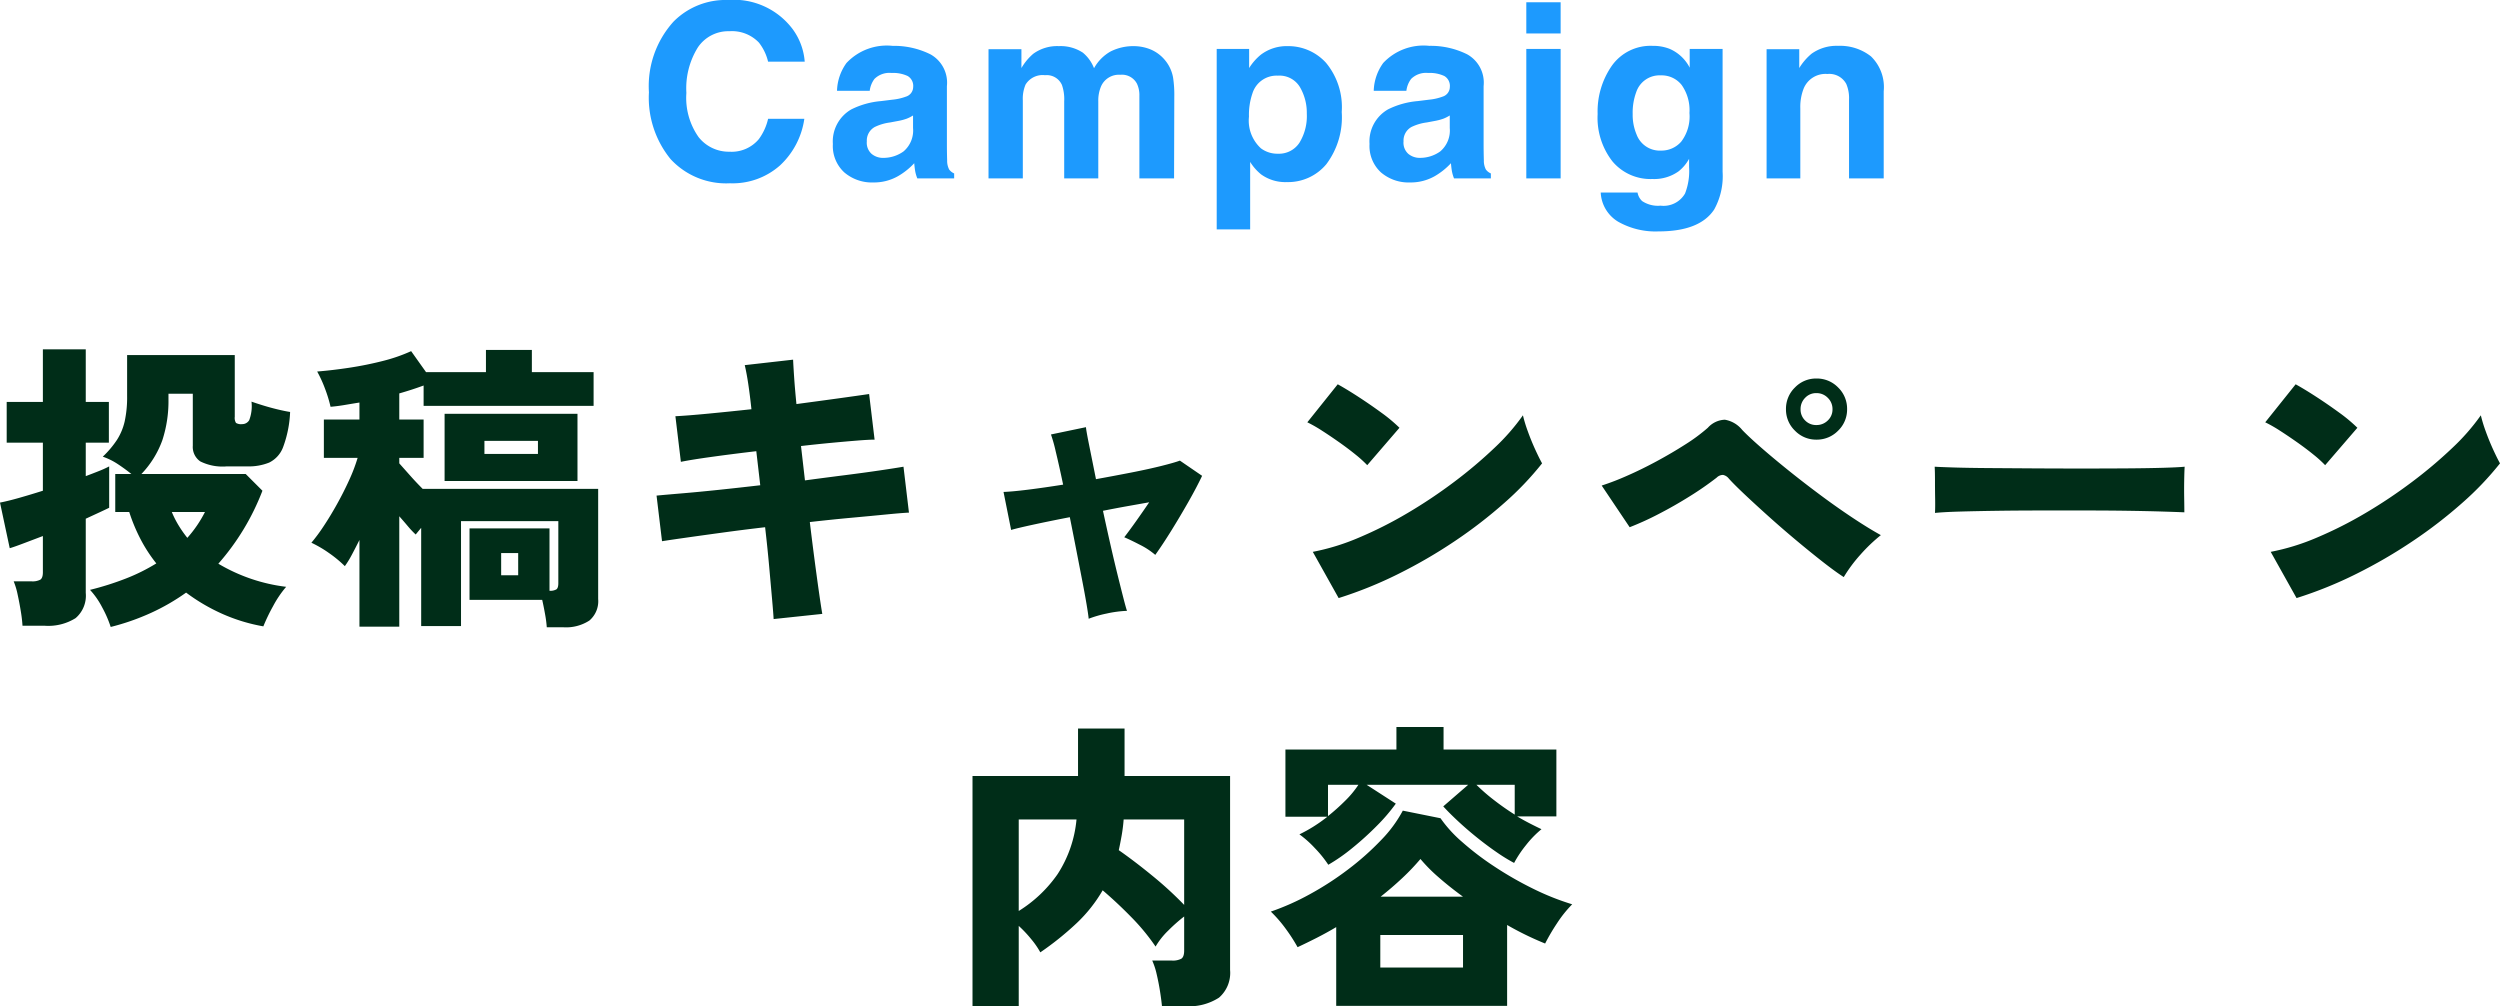 <svg xmlns="http://www.w3.org/2000/svg" width="164.42" height="66.194" viewBox="0 0 164.42 66.194">
  <g id="グループ_77190" data-name="グループ 77190" transform="translate(-6528.04 -2606.266)">
    <path id="パス_156833" data-name="パス 156833" d="M-75.68,1.5A7.488,7.488,0,0,0-76.24.21a5.244,5.244,0,0,0-.8-1.15,19.053,19.053,0,0,0,2.37-.75,12.305,12.305,0,0,0,1.99-.99,9.821,9.821,0,0,1-1.06-1.64,11.421,11.421,0,0,1-.72-1.74h-.92v-2.5h1.06q-.42-.34-.89-.65a4.416,4.416,0,0,0-.99-.49,6.376,6.376,0,0,0,.93-1.1,3.84,3.84,0,0,0,.51-1.22,7.473,7.473,0,0,0,.16-1.68v-2.68h7.08v4.06a.633.633,0,0,0,.08.4.633.633,0,0,0,.4.08.533.533,0,0,0,.47-.26,2.591,2.591,0,0,0,.15-1.22q.28.1.73.24t.94.26q.49.12.87.18a7.451,7.451,0,0,1-.46,2.31,1.846,1.846,0,0,1-.92,1.02,3.586,3.586,0,0,1-1.42.25h-1.38a3.277,3.277,0,0,1-1.73-.33,1.154,1.154,0,0,1-.49-1.03v-3.42h-1.6v.36a8.3,8.3,0,0,1-.4,2.69,6.3,6.3,0,0,1-1.38,2.23h6.86l1.1,1.1a15.844,15.844,0,0,1-2.9,4.8,11.4,11.4,0,0,0,4.46,1.52A6.991,6.991,0,0,0-65,.13a12.122,12.122,0,0,0-.64,1.33A11.491,11.491,0,0,1-68.38.62,12.284,12.284,0,0,1-70.72-.76,13.893,13.893,0,0,1-73.02.57,15.438,15.438,0,0,1-75.68,1.5Zm-5.8-.08a9.13,9.13,0,0,0-.11-.94q-.09-.56-.21-1.11a4.792,4.792,0,0,0-.26-.87h1.18a1.1,1.1,0,0,0,.57-.11q.17-.11.17-.49V-4.48l-1.32.5q-.58.22-.86.3l-.64-3q.52-.1,1.26-.31t1.56-.47v-3.16h-2.38V-13.3h2.38v-3.46h2.82v3.46h1.52v2.68h-1.52v2.2q.48-.18.88-.34a6.562,6.562,0,0,0,.66-.3v2.72q-.2.1-.61.29l-.93.43V-.74A1.937,1.937,0,0,1-77.99.92a3.386,3.386,0,0,1-2.03.5Zm10.84-5.78a7.975,7.975,0,0,0,1.16-1.7h-2.18a6.27,6.27,0,0,0,.44.87A7.733,7.733,0,0,0-70.64-4.36ZM-47,1.52a7.639,7.639,0,0,0-.11-.85q-.09-.51-.19-.95h-4.78v-4.7h5.26v4.1a.827.827,0,0,0,.45-.09q.13-.09.13-.41V-5.46h-6.4v6.9h-2.62V-5.02l-.19.23-.17.21a5.87,5.87,0,0,1-.51-.54q-.27-.32-.57-.66V1.48h-2.62v-5.7q-.26.52-.5.97a6.275,6.275,0,0,1-.46.75,7.76,7.76,0,0,0-1.04-.86,7.674,7.674,0,0,0-1.16-.68,11.413,11.413,0,0,0,.8-1.08q.44-.66.88-1.45t.8-1.58a11.2,11.2,0,0,0,.56-1.47h-2.22v-2.52h2.34v-1.12q-.5.08-.97.16t-.93.12a8.876,8.876,0,0,0-.36-1.18,8.3,8.3,0,0,0-.52-1.14q1-.08,2.12-.25t2.18-.44a10.846,10.846,0,0,0,1.88-.65l.98,1.38H-51v-1.46h3.02v1.46h4.06v2.22H-55.1v-1.34q-.38.14-.78.27t-.82.25v1.72h1.6v2.52h-1.6v.36l.72.81q.4.45.82.87h11.54V-.34a1.668,1.668,0,0,1-.58,1.42,2.82,2.82,0,0,1-1.72.44ZM-53.72-8.1v-4.42h8.74V-8.1Zm2.62-1.78h3.52v-.86H-51.1ZM-50-1.9h1.12V-3.36H-50ZM-32.08.98Q-32.1.6-32.18-.3l-.19-2.14q-.11-1.24-.27-2.62-1.38.16-2.7.34t-2.38.33q-1.06.15-1.7.25l-.36-3q.64-.06,1.71-.15t2.4-.23q1.33-.14,2.71-.3l-.26-2.24q-1.54.18-2.91.37t-2.05.33l-.36-3q.8-.04,2.16-.17t2.84-.29q-.1-.94-.21-1.67t-.23-1.23l3.18-.36q.02.44.07,1.18t.15,1.74q1.5-.2,2.8-.38t1.98-.28l.36,3q-.38,0-1.13.06t-1.71.15q-.96.09-2,.21l.26,2.26q1.34-.18,2.6-.34t2.28-.31q1.02-.15,1.6-.25l.36,3.02q-.46.02-1.48.12t-2.33.22q-1.31.12-2.71.28.16,1.34.32,2.55t.29,2.12q.13.91.21,1.37ZM-11.36.96q-.02-.24-.13-.9t-.29-1.59q-.18-.93-.39-2.01t-.43-2.18q-1.34.26-2.4.49t-1.46.35l-.5-2.5q.58-.02,1.62-.15t2.3-.33q-.26-1.24-.48-2.15a10.244,10.244,0,0,0-.32-1.15l2.3-.48q.02.24.21,1.18t.45,2.24q1.22-.22,2.34-.44t1.96-.43q.84-.21,1.22-.35l1.46,1q-.36.76-.9,1.71T-5.91-4.86q-.57.92-1.07,1.62A4.91,4.91,0,0,0-8-3.91q-.64-.33-1.02-.49.34-.44.78-1.06t.86-1.24l-1.46.26q-.78.14-1.58.3.24,1.12.49,2.22t.48,2.03q.23.93.39,1.55t.22.78a7.465,7.465,0,0,0-1.35.18A7.333,7.333,0,0,0-11.36.96ZM5.08-.4,3.38-3.44A14.744,14.744,0,0,0,6.4-4.37,26.356,26.356,0,0,0,9.61-5.99a32.588,32.588,0,0,0,3.08-2.06,29.668,29.668,0,0,0,2.64-2.23,13.988,13.988,0,0,0,1.87-2.14,9.169,9.169,0,0,0,.32,1.05q.22.61.48,1.18t.46.93a20.043,20.043,0,0,1-2.47,2.59,30.509,30.509,0,0,1-3.25,2.51A32.786,32.786,0,0,1,9.01-1.99,26.807,26.807,0,0,1,5.08-.4ZM6.96-9.14a7.7,7.7,0,0,0-.76-.69q-.48-.39-1.06-.8T4-11.4a9.107,9.107,0,0,0-.98-.56l2-2.5q.58.32,1.35.82T7.88-12.6a10.3,10.3,0,0,1,1.2,1ZM38.3-1.78q-.56-.36-1.39-1.01T35.16-4.21q-.92-.77-1.8-1.56T31.78-7.22q-.7-.66-1.04-1.04a.646.646,0,0,0-.38-.24.594.594,0,0,0-.42.18A20.741,20.741,0,0,1,28.18-7.1q-1.02.64-2.07,1.18a18.959,18.959,0,0,1-1.89.86L22.38-7.8a16.882,16.882,0,0,0,1.66-.64Q25-8.86,26-9.4t1.89-1.11a11.541,11.541,0,0,0,1.47-1.09,1.576,1.576,0,0,1,1.12-.53,1.861,1.861,0,0,1,1.14.67q.42.44,1.22,1.14T34.66-8.8q1.02.82,2.11,1.63t2.13,1.5q1.04.69,1.84,1.13A10.845,10.845,0,0,0,39.4-3.26,9.639,9.639,0,0,0,38.3-1.78Zm-1.8-9.04a1.924,1.924,0,0,1-1.41-.59,1.924,1.924,0,0,1-.59-1.41,1.947,1.947,0,0,1,.59-1.43,1.924,1.924,0,0,1,1.41-.59,1.947,1.947,0,0,1,1.43.59,1.947,1.947,0,0,1,.59,1.43,1.924,1.924,0,0,1-.59,1.41A1.947,1.947,0,0,1,36.5-10.82Zm0-.96a1.039,1.039,0,0,0,.75-.3.989.989,0,0,0,.31-.74,1.022,1.022,0,0,0-.31-.75,1.022,1.022,0,0,0-.75-.31.989.989,0,0,0-.74.31,1.039,1.039,0,0,0-.3.75,1,1,0,0,0,.3.74A1,1,0,0,0,36.5-11.78ZM44.3-6q.02-.36.01-.94T44.3-8.1q0-.58-.02-.94.28.02,1.22.05t2.3.04l2.95.02q1.59.01,3.19.01t3.01-.01q1.41-.01,2.41-.04t1.36-.07q-.02.32-.03.91t0,1.17q.01.58.01.92-.46-.02-1.42-.05t-2.26-.05q-1.3-.02-2.78-.02H51.26q-1.5,0-2.87.02t-2.43.05Q44.9-6.06,44.3-6ZM68.08-.4l-1.7-3.04a14.744,14.744,0,0,0,3.02-.93,26.356,26.356,0,0,0,3.21-1.62,32.589,32.589,0,0,0,3.08-2.06,29.668,29.668,0,0,0,2.64-2.23,13.988,13.988,0,0,0,1.87-2.14,9.171,9.171,0,0,0,.32,1.05q.22.61.48,1.18t.46.93a20.043,20.043,0,0,1-2.47,2.59,30.509,30.509,0,0,1-3.25,2.51,32.787,32.787,0,0,1-3.73,2.17A26.807,26.807,0,0,1,68.08-.4Zm1.88-8.74a7.7,7.7,0,0,0-.76-.69q-.48-.39-1.06-.8T67-11.4a9.106,9.106,0,0,0-.98-.56l2-2.5q.58.32,1.35.82t1.51,1.04a10.3,10.3,0,0,1,1.2,1ZM-19,26.46V11.3h6.94V8.18H-9V11.3h6.94V24.06a2.15,2.15,0,0,1-.73,1.82A3.609,3.609,0,0,1-5,26.44H-6.54q-.04-.42-.13-.99t-.22-1.12a4.645,4.645,0,0,0-.29-.89h1.3a1.182,1.182,0,0,0,.61-.12q.19-.12.19-.54V20.54a10.967,10.967,0,0,0-1.06.94,4.885,4.885,0,0,0-.82,1.04,13.837,13.837,0,0,0-1.6-1.94q-.94-.96-1.88-1.76a9.57,9.57,0,0,1-1.71,2.16,19.758,19.758,0,0,1-2.39,1.92,5.427,5.427,0,0,0-.6-.87,7.946,7.946,0,0,0-.82-.87v5.3Zm13.92-6.68V14.16H-9.06a10.505,10.505,0,0,1-.13,1.05q-.09.51-.19.97,1.06.74,2.23,1.7A23.506,23.506,0,0,1-5.08,19.78Zm-10.88.4a8.68,8.68,0,0,0,2.56-2.43,7.937,7.937,0,0,0,1.24-3.59h-3.8ZM4.92,26.42V21.24q-.64.38-1.29.71t-1.25.61a11.432,11.432,0,0,0-.78-1.21,8.585,8.585,0,0,0-.98-1.13,16.269,16.269,0,0,0,2.56-1.14,19.994,19.994,0,0,0,2.53-1.64,17.977,17.977,0,0,0,2.16-1.92A8.478,8.478,0,0,0,9.3,13.58l2.48.5a8.442,8.442,0,0,0,1.41,1.55,18.694,18.694,0,0,0,2.14,1.63,23.025,23.025,0,0,0,2.53,1.45,16.9,16.9,0,0,0,2.58,1.03,7.894,7.894,0,0,0-1,1.25,13.234,13.234,0,0,0-.78,1.33,20.26,20.26,0,0,1-2.5-1.22v5.32ZM4.4,17.14a7.506,7.506,0,0,0-.88-1.09,6.883,6.883,0,0,0-1.02-.91,9.82,9.82,0,0,0,1.84-1.16H1.58V9.56h7.3V8.08h3.1V9.56H19.4v4.4H16.82q.44.26.85.47t.75.37a6.674,6.674,0,0,0-1.02,1.05,7.407,7.407,0,0,0-.78,1.17,11.106,11.106,0,0,1-1.14-.7q-.64-.44-1.3-.97t-1.24-1.07q-.58-.54-.98-.98l1.64-1.42H6.92l1.92,1.24A11.764,11.764,0,0,1,7.6,14.57a19.743,19.743,0,0,1-1.61,1.46A11.84,11.84,0,0,1,4.4,17.14ZM7.82,23.9h5.44V21.76H7.82Zm.02-4.66h5.42q-.88-.64-1.61-1.28a10.509,10.509,0,0,1-1.19-1.2,14.635,14.635,0,0,1-1.19,1.25Q8.6,18.64,7.84,19.24Zm8.82-5.4V11.88H14.14a12.263,12.263,0,0,0,1.15,1Q15.96,13.4,16.66,13.84Zm-12.28.1a13.821,13.821,0,0,0,1.14-1.02,6.314,6.314,0,0,0,.86-1.04h-2Z" transform="translate(6611 2646)" fill="#002d18"/>
    <path id="パス_156838" data-name="パス 156838" d="M9.344-.859A4.694,4.694,0,0,1,6.047.32,4.967,4.967,0,0,1,2.141-1.273,6.379,6.379,0,0,1,.719-5.664a6.324,6.324,0,0,1,1.617-4.648,4.819,4.819,0,0,1,3.578-1.422,4.839,4.839,0,0,1,4.25,1.906,4.127,4.127,0,0,1,.8,2.148H8.555a3.25,3.25,0,0,0-.6-1.25,2.447,2.447,0,0,0-1.945-.75,2.412,2.412,0,0,0-2.07,1.059,5.089,5.089,0,0,0-.758,3,4.467,4.467,0,0,0,.8,2.9,2.53,2.53,0,0,0,2.035.965,2.328,2.328,0,0,0,1.93-.828,3.6,3.6,0,0,0,.609-1.336h2.383A5.178,5.178,0,0,1,9.344-.859Zm4.37-6.734a3.636,3.636,0,0,1,3.031-1.125,5.385,5.385,0,0,1,2.484.555A2.13,2.13,0,0,1,20.316-6.07v3.906q0,.406.016.984a1.238,1.238,0,0,0,.133.594.8.8,0,0,0,.328.258V0H18.37a2.48,2.48,0,0,1-.141-.484Q18.191-.711,18.167-1A4.575,4.575,0,0,1,17.1-.148,3.2,3.2,0,0,1,15.48.266a2.794,2.794,0,0,1-1.91-.66,2.355,2.355,0,0,1-.754-1.871,2.429,2.429,0,0,1,1.211-2.273,5.377,5.377,0,0,1,1.953-.547l.758-.094a3.475,3.475,0,0,0,.883-.2.669.669,0,0,0,.477-.633.751.751,0,0,0-.363-.723,2.269,2.269,0,0,0-1.066-.2,1.389,1.389,0,0,0-1.117.391,1.624,1.624,0,0,0-.312.781H13.089A3.268,3.268,0,0,1,13.714-7.594ZM15.37-1.609a1.163,1.163,0,0,0,.766.258,2.268,2.268,0,0,0,1.324-.422,1.8,1.8,0,0,0,.629-1.539v-.828a2.42,2.42,0,0,1-.426.215,3.561,3.561,0,0,1-.59.152l-.5.094a3.229,3.229,0,0,0-1.008.3,1.021,1.021,0,0,0-.516.945A.978.978,0,0,0,15.37-1.609Zm12.5-4.562a1.091,1.091,0,0,0-1.1-.617,1.315,1.315,0,0,0-1.281.617,2.378,2.378,0,0,0-.18,1.047V0H23.053V-8.5h2.164v1.242A3.583,3.583,0,0,1,26-8.2a2.673,2.673,0,0,1,1.68-.5,2.657,2.657,0,0,1,1.578.43,2.5,2.5,0,0,1,.734,1.023,2.831,2.831,0,0,1,1.086-1.1A3.314,3.314,0,0,1,32.608-8.7a2.964,2.964,0,0,1,1.109.219,2.475,2.475,0,0,1,.992.766,2.446,2.446,0,0,1,.484,1.094,7.56,7.56,0,0,1,.078,1.258L35.256,0H32.975V-5.422a1.78,1.78,0,0,0-.156-.8,1.11,1.11,0,0,0-1.094-.594,1.28,1.28,0,0,0-1.273.766,2.4,2.4,0,0,0-.18.977V0H28.03V-5.07A2.848,2.848,0,0,0,27.873-6.172ZM45.252-7.6a4.569,4.569,0,0,1,1.031,3.234,5.13,5.13,0,0,1-1.012,3.43A3.275,3.275,0,0,1,42.666.242a2.719,2.719,0,0,1-1.687-.508,3.274,3.274,0,0,1-.719-.82V3.352h-2.2V-8.516h2.133v1.258a3.575,3.575,0,0,1,.766-.875A2.813,2.813,0,0,1,42.72-8.7,3.348,3.348,0,0,1,45.252-7.6ZM43.986-4.258A3.351,3.351,0,0,0,43.537-6a1.564,1.564,0,0,0-1.457-.758,1.658,1.658,0,0,0-1.664,1.148,4.356,4.356,0,0,0-.234,1.547,2.467,2.467,0,0,0,.789,2.086,1.8,1.8,0,0,0,1.109.352A1.608,1.608,0,0,0,43.5-2.344,3.352,3.352,0,0,0,43.986-4.258Zm5.027-3.336a3.636,3.636,0,0,1,3.031-1.125,5.385,5.385,0,0,1,2.484.555A2.13,2.13,0,0,1,55.614-6.07v3.906q0,.406.016.984a1.238,1.238,0,0,0,.133.594.8.8,0,0,0,.328.258V0H53.669a2.48,2.48,0,0,1-.141-.484Q53.489-.711,53.466-1A4.575,4.575,0,0,1,52.4-.148a3.2,3.2,0,0,1-1.625.414,2.794,2.794,0,0,1-1.91-.66,2.355,2.355,0,0,1-.754-1.871,2.429,2.429,0,0,1,1.211-2.273,5.377,5.377,0,0,1,1.953-.547l.758-.094a3.475,3.475,0,0,0,.883-.2.669.669,0,0,0,.477-.633.751.751,0,0,0-.363-.723,2.269,2.269,0,0,0-1.066-.2,1.389,1.389,0,0,0-1.117.391,1.624,1.624,0,0,0-.312.781H48.388A3.268,3.268,0,0,1,49.013-7.594Zm1.656,5.984a1.163,1.163,0,0,0,.766.258,2.268,2.268,0,0,0,1.324-.422,1.8,1.8,0,0,0,.629-1.539v-.828a2.42,2.42,0,0,1-.426.215,3.561,3.561,0,0,1-.59.152l-.5.094a3.229,3.229,0,0,0-1.008.3,1.021,1.021,0,0,0-.516.945A.978.978,0,0,0,50.669-1.609ZM60.68-8.516V0H58.422V-8.516Zm0-3.07v2.055H58.422v-2.055ZM66.042,1.492a1.882,1.882,0,0,0,1.211.3,1.627,1.627,0,0,0,1.609-.8,4.076,4.076,0,0,0,.266-1.734v-.547a2.715,2.715,0,0,1-.687.82,2.765,2.765,0,0,1-1.727.508,3.267,3.267,0,0,1-2.621-1.152,4.659,4.659,0,0,1-.98-3.121,5.261,5.261,0,0,1,.945-3.191,3.123,3.123,0,0,1,2.68-1.293,2.933,2.933,0,0,1,1.117.2,2.675,2.675,0,0,1,1.313,1.234V-8.516h2.164V-.437a4.524,4.524,0,0,1-.555,2.484q-.953,1.438-3.656,1.438a4.982,4.982,0,0,1-2.664-.641A2.364,2.364,0,0,1,63.316.93h2.422A1,1,0,0,0,66.042,1.492Zm-.375-4.4a1.629,1.629,0,0,0,1.625,1.078,1.72,1.72,0,0,0,1.32-.59A2.731,2.731,0,0,0,69.152-4.3a2.875,2.875,0,0,0-.512-1.844,1.673,1.673,0,0,0-1.371-.633,1.616,1.616,0,0,0-1.617,1.1,3.906,3.906,0,0,0-.234,1.445A3.3,3.3,0,0,0,65.667-2.906Zm12.55-3.961a1.55,1.55,0,0,0-1.555.961,3.3,3.3,0,0,0-.219,1.3V0H74.225V-8.5h2.148v1.242a3.78,3.78,0,0,1,.813-.945,2.824,2.824,0,0,1,1.742-.516,3.287,3.287,0,0,1,2.16.691,2.811,2.811,0,0,1,.84,2.293V0H79.647V-5.18a2.364,2.364,0,0,0-.18-1.031A1.264,1.264,0,0,0,78.217-6.867Z" transform="translate(6570 2618)" fill="#1d9afe"/>
  </g>
</svg>
